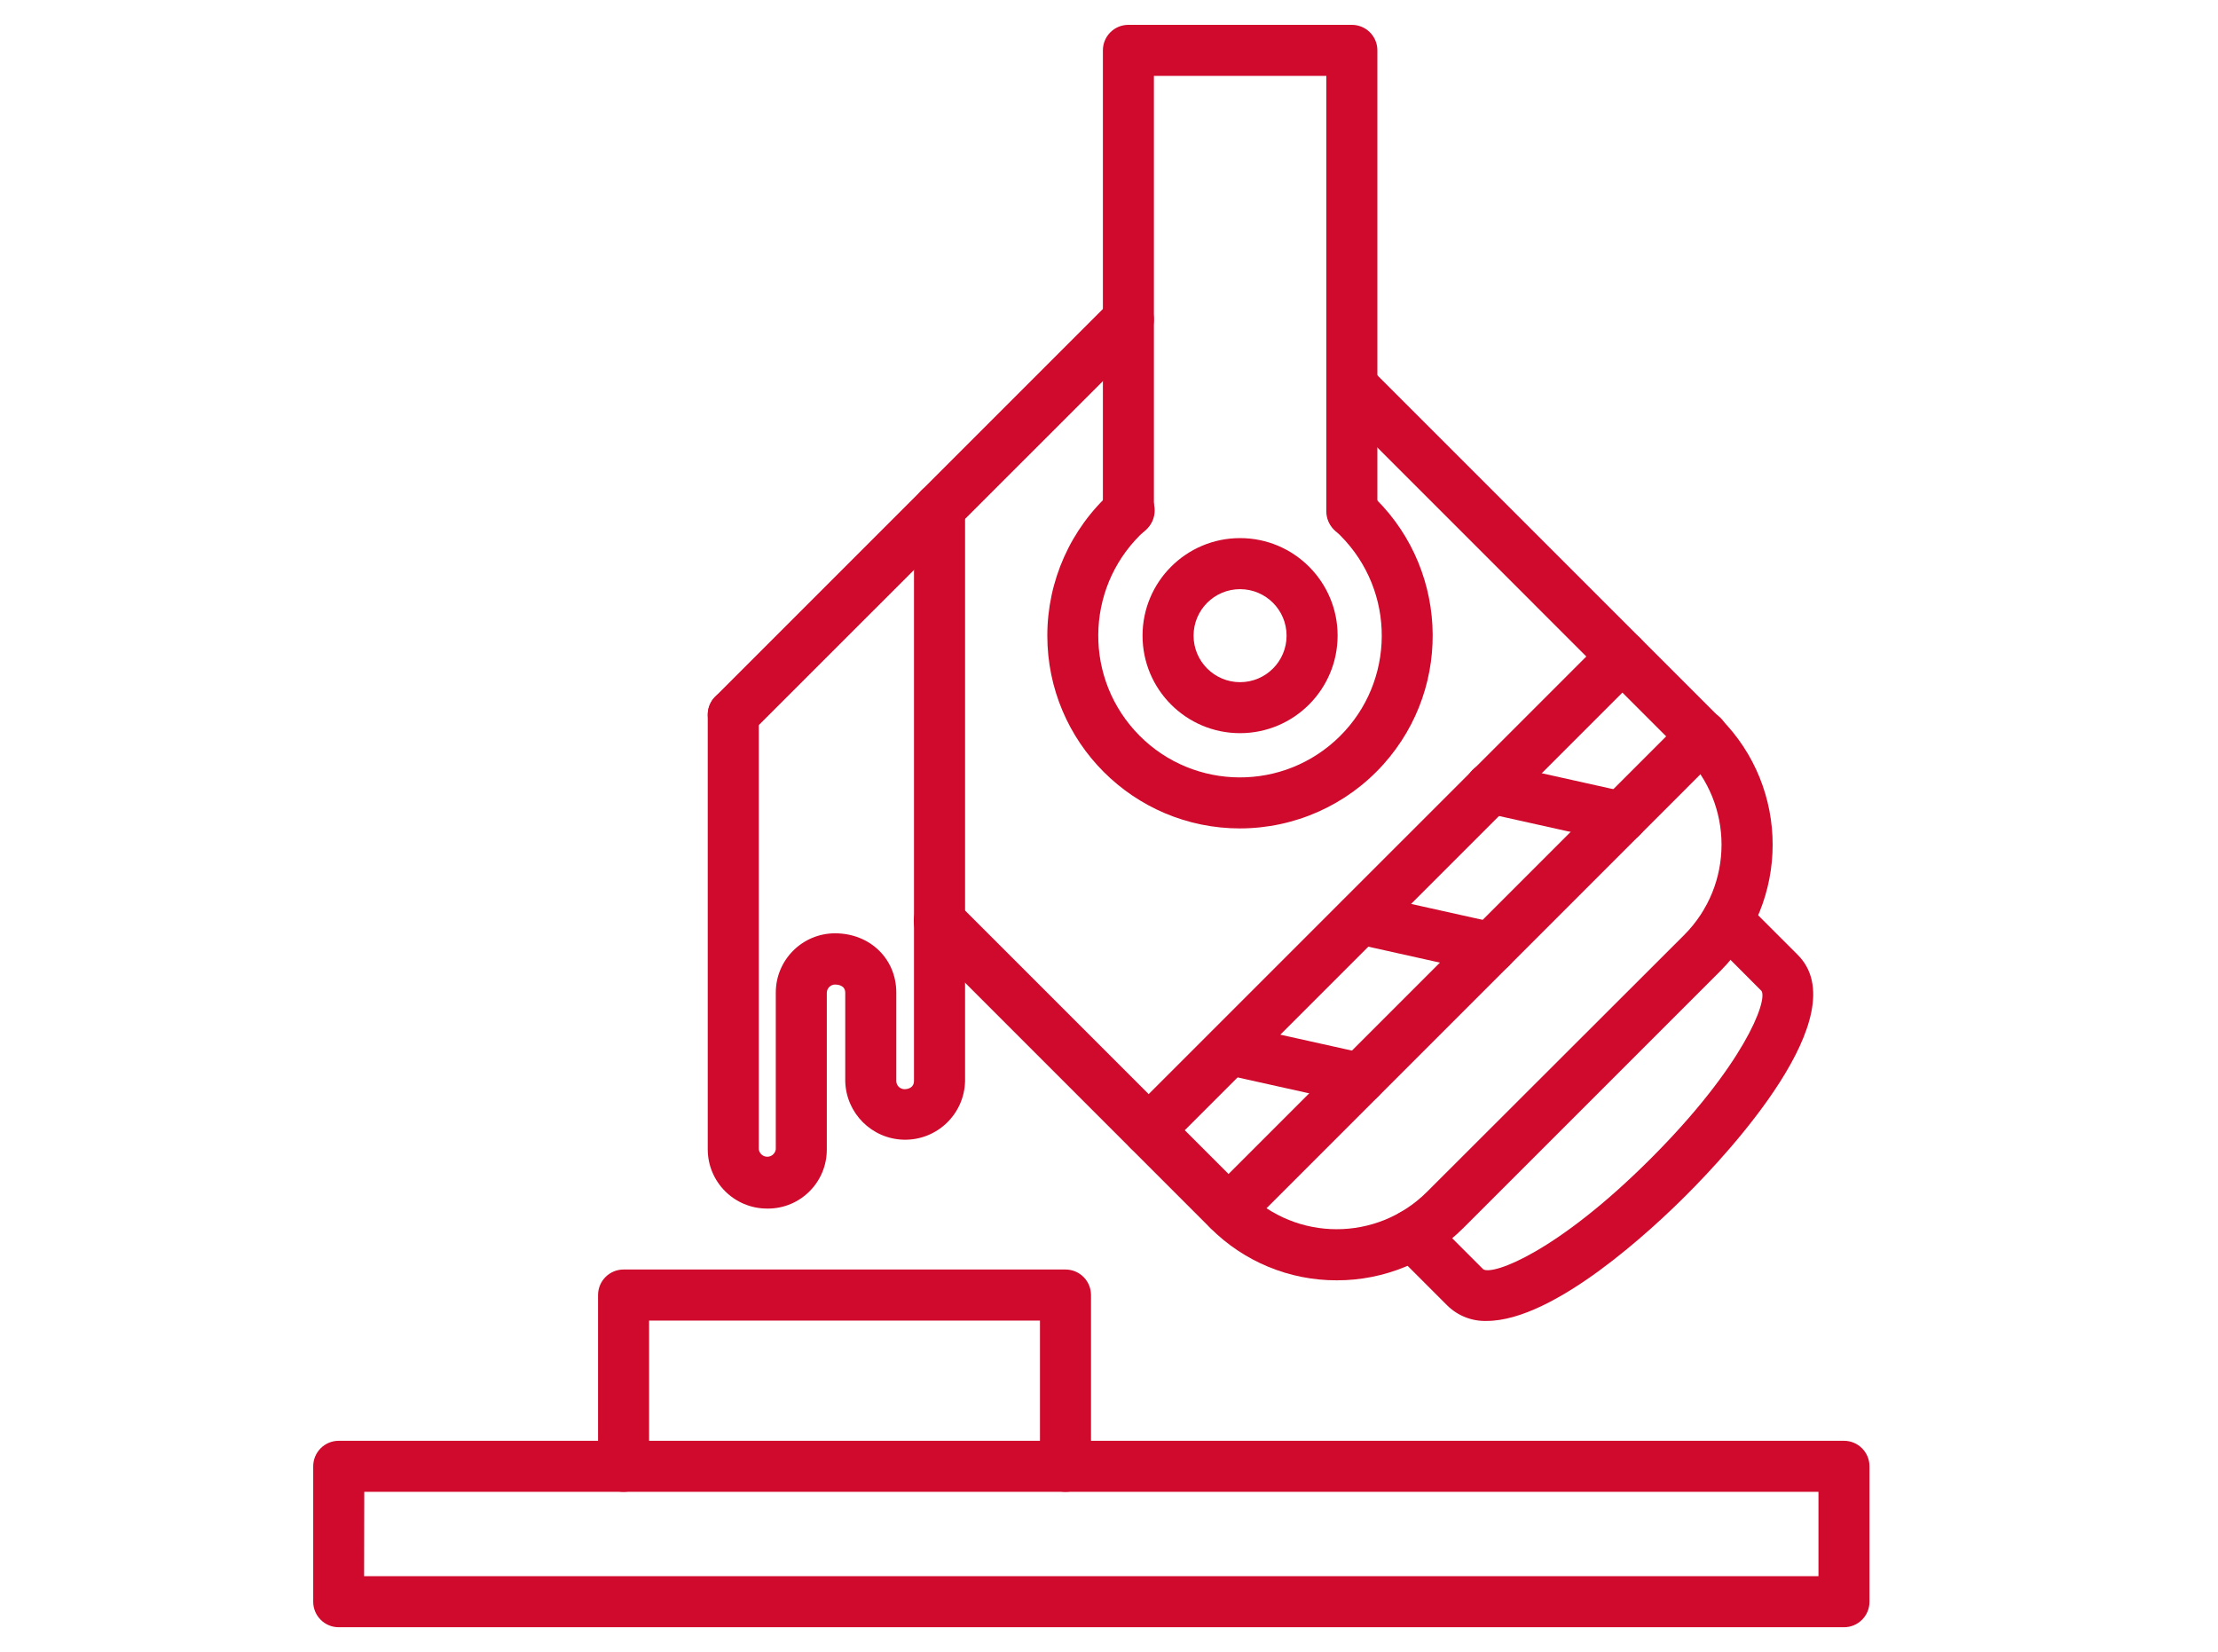 <?xml version="1.0" encoding="utf-8"?>
<!-- Generator: Adobe Illustrator 16.0.0, SVG Export Plug-In . SVG Version: 6.00 Build 0)  -->
<!DOCTYPE svg PUBLIC "-//W3C//DTD SVG 1.1//EN" "http://www.w3.org/Graphics/SVG/1.1/DTD/svg11.dtd">
<svg version="1.1" id="Layer_1" xmlns="http://www.w3.org/2000/svg" xmlns:xlink="http://www.w3.org/1999/xlink" x="0px" y="0px"
	 width="113px" height="84.167px" viewBox="0 0 113 84.167" enable-background="new 0 0 113 84.167" xml:space="preserve">
<g>
	<g>
		<path fill="#CF0A2C" d="M68.109,65.227c-2.416,0.007-4.733-0.95-6.442-2.66L46.935,47.833c-0.508-0.508-0.508-1.33,0-1.838
			c0.508-0.509,1.332-0.509,1.84,0l14.732,14.731c2.539,2.53,6.646,2.53,9.187,0L85.807,47.63c2.533-2.541,2.533-6.654,0-9.195
			L67.956,20.583c-0.509-0.508-0.509-1.331,0-1.839c0.508-0.507,1.332-0.507,1.84,0l17.853,17.852c3.549,3.557,3.549,9.313,0,12.87
			L74.546,62.567C72.84,64.274,70.523,65.231,68.109,65.227z M37.358,37.71c-0.719,0-1.301-0.583-1.299-1.301
			c0-0.344,0.137-0.674,0.379-0.917l20.131-20.13c0.507-0.508,1.33-0.508,1.837,0c0.507,0.508,0.508,1.331,0,1.839l-20.138,20.13
			C38.028,37.573,37.7,37.709,37.358,37.71z"/>
	</g>
	<g>
		<path fill="#CF0A2C" d="M75.745,67.296c-0.752,0.024-1.479-0.262-2.015-0.791l-2.68-2.68c-0.508-0.507-0.508-1.33,0-1.839
			c0.508-0.508,1.33-0.508,1.838,0l0,0l2.68,2.681c0.509,0.313,3.793-0.9,8.533-5.643c4.74-4.74,5.959-8.027,5.644-8.538
			l-2.679-2.685c-0.498-0.518-0.481-1.34,0.033-1.838c0.504-0.486,1.303-0.486,1.807,0l2.681,2.681
			c3.047,3.047-3.549,10.116-5.646,12.211C84.23,62.576,79.191,67.296,75.745,67.296z"/>
	</g>
	<g>
		<path fill="#CF0A2C" d="M62.592,62.946c-0.717-0.001-1.299-0.584-1.299-1.302c0.002-0.344,0.137-0.674,0.381-0.917l24.133-24.133
			c0.5-0.517,1.322-0.531,1.838-0.031c0.519,0.499,0.531,1.322,0.031,1.838c-0.01,0.011-0.02,0.021-0.031,0.032L63.514,62.566
			C63.268,62.81,62.938,62.946,62.592,62.946z"/>
	</g>
	<g>
		<path fill="#CF0A2C" d="M58.525,58.878c-0.719,0-1.301-0.582-1.301-1.299c0-0.346,0.137-0.677,0.379-0.92l24.135-24.134
			c0.509-0.508,1.33-0.508,1.839,0c0.508,0.508,0.508,1.331,0,1.839L59.443,58.498C59.2,58.742,58.87,58.878,58.525,58.878z"/>
	</g>
	<g>
		<path fill="#CF0A2C" d="M82.611,42.929c-0.096,0-0.188-0.01-0.282-0.031l-6.654-1.481c-0.702-0.146-1.153-0.835-1.008-1.538
			s0.834-1.154,1.537-1.007c0.012,0.002,0.022,0.005,0.034,0.007l6.656,1.482c0.699,0.156,1.142,0.852,0.984,1.552
			C83.747,42.507,83.221,42.929,82.611,42.929z"/>
	</g>
	<g>
		<path fill="#CF0A2C" d="M75.954,49.587c-0.097,0-0.188-0.01-0.283-0.031l-6.655-1.482c-0.699-0.166-1.132-0.865-0.966-1.564
			c0.162-0.686,0.843-1.115,1.529-0.973l6.655,1.481c0.701,0.155,1.144,0.853,0.986,1.552
			C77.088,49.164,76.563,49.585,75.954,49.587z"/>
	</g>
	<g>
		<path fill="#CF0A2C" d="M69.293,56.246c-0.096,0-0.191-0.011-0.285-0.031l-6.646-1.479c-0.698-0.166-1.131-0.865-0.967-1.564
			c0.164-0.686,0.842-1.116,1.531-0.973l6.654,1.481c0.699,0.163,1.133,0.864,0.969,1.563
			C70.411,55.828,69.893,56.242,69.293,56.246z"/>
	</g>
	<g>
		<path fill="#CF0A2C" d="M39.075,61.571c-1.668-0.002-3.018-1.354-3.018-3.022V36.41c0-0.718,0.582-1.3,1.301-1.3
			c0.717,0,1.299,0.582,1.299,1.3l0,0v22.138c0.031,0.24,0.25,0.41,0.488,0.379c0.197-0.024,0.354-0.182,0.379-0.379v-7.982
			c0.002-1.666,1.354-3.016,3.02-3.018c1.775,0,3.119,1.297,3.119,3.018v4.508c0.002,0.229,0.188,0.414,0.418,0.416
			c0.225,0,0.484-0.107,0.484-0.416V25.9c0-0.718,0.582-1.3,1.301-1.3c0.719,0,1.301,0.582,1.301,1.3v29.184
			c-0.041,1.685-1.439,3.019-3.125,2.979c-1.629-0.039-2.939-1.352-2.979-2.979v-4.508c0-0.388-0.395-0.418-0.52-0.418
			c-0.23,0.004-0.416,0.188-0.42,0.418v7.973c0.01,1.66-1.326,3.014-2.984,3.023C39.118,61.572,39.097,61.571,39.075,61.571z"/>
	</g>
	<g>
		<path fill="#CF0A2C" d="M68.872,27.351c-0.718,0-1.3-0.582-1.3-1.3l0,0V3.866h-8.784v22.185c0,0.718-0.582,1.3-1.302,1.3
			c-0.718,0-1.297-0.582-1.297-1.3V2.565c0-0.717,0.58-1.299,1.297-1.299h11.386c0.719,0,1.301,0.582,1.301,1.299v23.477
			c0.005,0.717-0.573,1.303-1.291,1.308C68.877,27.351,68.875,27.351,68.872,27.351z"/>
	</g>
	<g>
		<path fill="#CF0A2C" d="M63.178,42.205c-5.424,0-9.82-4.396-9.82-9.819c-0.002-2.79,1.184-5.447,3.26-7.311
			c0.513-0.503,1.335-0.494,1.839,0.018c0.502,0.512,0.494,1.335-0.02,1.838c-0.027,0.027-0.058,0.053-0.086,0.078
			c-2.969,2.664-3.214,7.23-0.552,10.199c2.664,2.968,7.229,3.214,10.199,0.55c2.969-2.664,3.215-7.23,0.551-10.199
			c-0.174-0.193-0.356-0.377-0.551-0.55c-0.513-0.503-0.521-1.326-0.019-1.839c0.472-0.48,1.23-0.521,1.75-0.096
			c4.037,3.623,4.373,9.831,0.75,13.868c-1.862,2.076-4.521,3.262-7.311,3.262L63.178,42.205L63.178,42.205z"/>
	</g>
	<g>
		<path fill="#CF0A2C" d="M63.178,37.352c-2.744,0-4.969-2.225-4.969-4.969c0-2.744,2.225-4.969,4.969-4.969
			c2.742,0,4.967,2.222,4.969,4.964C68.146,35.122,65.924,37.349,63.178,37.352z M63.178,30.015c-1.309,0-2.369,1.061-2.369,2.369
			c0,1.309,1.062,2.37,2.369,2.37c1.309,0,2.369-1.061,2.369-2.37c0-0.002,0-0.004,0-0.007
			C65.543,31.072,64.484,30.016,63.178,30.015z"/>
	</g>
	<g>
		<path fill="#CF0A2C" d="M93.945,82.901H17.257c-0.718,0-1.3-0.582-1.3-1.301l0,0v-6.897c0-0.718,0.582-1.301,1.3-1.301l0,0h76.688
			c0.717,0,1.299,0.583,1.299,1.301l0,0V81.6C95.245,82.319,94.663,82.901,93.945,82.901L93.945,82.901z M18.55,80.3h74.095v-4.297
			H18.558L18.55,80.3z"/>
	</g>
	<g>
		<path fill="#CF0A2C" d="M54.282,76.003c-0.717,0-1.299-0.582-1.299-1.301v-7.424H33.069v7.424c0,0.719-0.582,1.301-1.299,1.301
			c-0.719,0-1.301-0.582-1.301-1.301v-8.724c0-0.72,0.582-1.302,1.301-1.302h22.512c0.719,0,1.301,0.582,1.301,1.302v8.724
			C55.583,75.421,55.001,76.003,54.282,76.003z"/>
	</g>
</g>
</svg>
